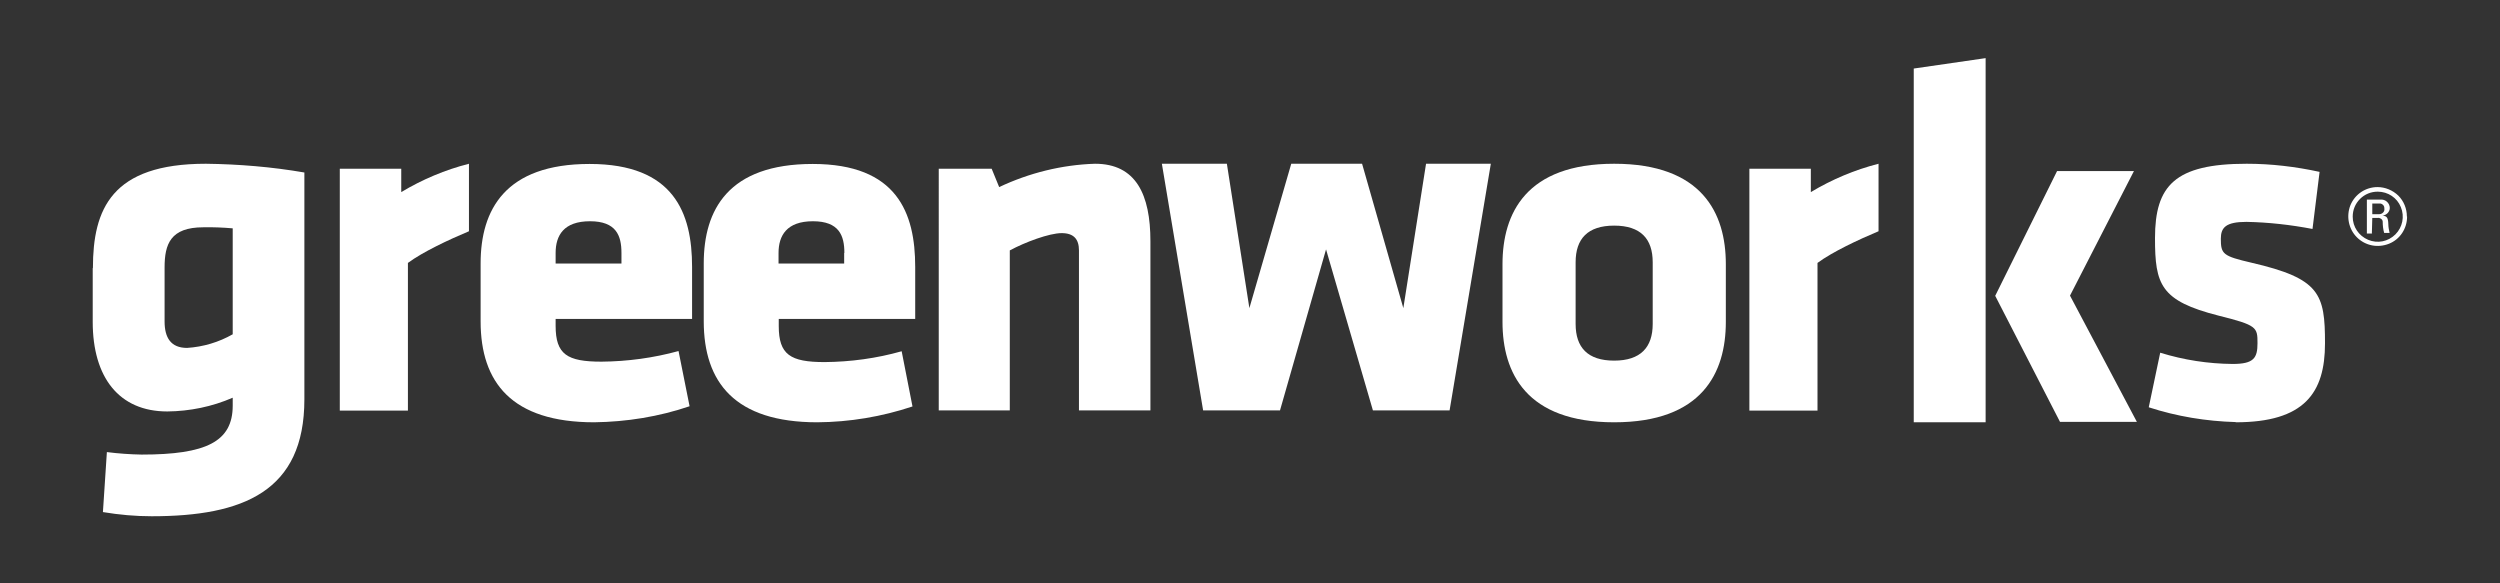 <?xml version="1.0" encoding="UTF-8"?><svg id="_Слой_1" xmlns="http://www.w3.org/2000/svg" width="120" height="28" viewBox="0 0 120 28"><rect x="0" y="0" width="120" height="28" fill="#333333" stroke="none"/><defs><style>.cls-1{fill:#fff;}</style></defs><path id="Shape" class="cls-1" d="M19.58,12.63v7.08h-3.27V8.1h2.95v1.12c1.02-.61,2.11-1.07,3.25-1.36v3.24c-.98,.41-2.23,1-2.93,1.52"/><path id="Shape-2" class="cls-1" d="M4.46,12.87c0-2.83,.89-5.01,5.42-5.01,1.58,.02,3.17,.15,4.73,.42v10.89c0,4.42-2.94,5.61-7.33,5.61-.78,0-1.56-.07-2.34-.2l.19-2.88c.55,.07,1.11,.11,1.67,.12,3.1,0,4.37-.62,4.37-2.35v-.38c-.99,.43-2.06,.65-3.14,.66-2.32,0-3.58-1.64-3.58-4.3v-2.58Zm6.71,3.17v-5.08c-.47-.04-.94-.06-1.41-.05-1.58,0-1.86,.81-1.86,1.93v2.59c0,.78,.3,1.27,1.08,1.27,.77-.05,1.52-.27,2.2-.66Z"/><path id="Shape-3" class="cls-1" d="M26.67,15.3v.34c0,1.37,.55,1.72,2.2,1.72,1.25-.01,2.5-.18,3.7-.51l.53,2.65c-1.47,.5-3.02,.75-4.58,.77-3.95,0-5.45-1.91-5.45-4.84v-2.79c0-2.57,1.18-4.77,5.23-4.77s4.92,2.35,4.92,4.94v2.5h-6.55Zm3.16-3.16c0-.83-.25-1.52-1.51-1.52s-1.65,.68-1.65,1.52v.51h3.16v-.51Z"/><path id="Shape-4" class="cls-1" d="M37.38,15.3v.35c0,1.37,.55,1.73,2.2,1.73,1.25-.01,2.5-.18,3.7-.52l.52,2.65c-1.47,.49-3.02,.75-4.57,.76-3.95,0-5.45-1.91-5.45-4.85v-2.78c0-2.57,1.18-4.77,5.23-4.77s4.92,2.35,4.92,4.94v2.5h-6.55Zm3.15-3.16c0-.83-.25-1.52-1.51-1.52s-1.65,.69-1.65,1.52v.51h3.15v-.51Z"/><path id="Shape-5" class="cls-1" d="M51.79,19.7v-7.68c0-.53-.24-.83-.83-.83s-1.75,.43-2.49,.83v7.68h-3.41V8.1h2.54l.36,.88c1.44-.68,3.01-1.07,4.6-1.12,1.97,0,2.66,1.48,2.66,3.72v8.12h-3.42Z"/><polygon id="Shape-6" class="cls-1" points="63.65 11.97 61.44 19.7 57.75 19.7 55.77 7.86 58.89 7.86 59.97 14.79 61.98 7.86 65.38 7.86 67.36 14.79 68.45 7.86 71.56 7.86 69.58 19.7 65.9 19.7 63.65 11.97"/><path id="Shape-7" class="cls-1" d="M72.12,15.45v-2.77c0-2.45,1.14-4.82,5.36-4.82s5.36,2.37,5.36,4.82v2.77c0,2.45-1.14,4.82-5.36,4.82s-5.36-2.37-5.36-4.82m7.21,.1v-2.96c0-1.13-.58-1.76-1.85-1.76s-1.85,.63-1.85,1.76v2.96c0,1.13,.58,1.76,1.85,1.76s1.85-.64,1.85-1.76"/><path id="Shape-8" class="cls-1" d="M87.24,12.63v7.08h-3.27V8.1h2.95v1.12c1.02-.61,2.11-1.07,3.25-1.36v3.24c-.98,.41-2.23,1-2.93,1.52"/><path id="Shape-9" class="cls-1" d="M91.86,20.27V3.29l3.45-.5V20.27h-3.45Zm6.88-12.06h3.69l-3.07,5.98,3.21,6.06h-3.69l-3.11-6.05,2.97-5.99Z"/><path id="Shape-10" class="cls-1" d="M107.32,20.26c-1.42-.04-2.83-.27-4.18-.71l.55-2.62c1.13,.35,2.3,.53,3.48,.54,1.02,0,1.19-.29,1.19-1,0-.76-.02-.86-1.87-1.32-2.79-.71-3.05-1.49-3.05-3.72,0-2.52,.95-3.57,4.4-3.57,1.18,0,2.35,.14,3.5,.39l-.34,2.74c-1.05-.2-2.11-.32-3.17-.34-.99,0-1.23,.27-1.23,.81,0,.74,.1,.83,1.47,1.15,3.29,.76,3.53,1.49,3.53,3.87s-.99,3.79-4.29,3.79"/><path id="Shape-11" class="cls-1" d="M115.54,10.4c0,.57-.34,1.09-.87,1.3s-1.13,.1-1.54-.31c-.4-.4-.52-1.01-.31-1.54,.22-.53,.73-.87,1.3-.87,.37,0,.73,.15,1,.41,.26,.26,.41,.62,.41,1Zm-2.61,0c0,.49,.29,.92,.74,1.11,.45,.19,.96,.09,1.31-.26,.34-.34,.45-.86,.26-1.31-.18-.45-.62-.74-1.11-.74-.32,0-.62,.12-.85,.35-.23,.23-.35,.53-.35,.85h0Zm.94,.81h-.26v-1.63h.64c.12-.01,.23,.02,.32,.1,.09,.08,.14,.19,.14,.3,0,.19-.16,.35-.35,.37,.2,.02,.27,.08,.28,.41,0,.14,.03,.28,.06,.42h-.26c-.05-.17-.07-.36-.07-.54,0-.06-.04-.11-.08-.14-.05-.03-.1-.05-.16-.04h-.26l-.02,.74Zm0-.93h.34c.07,0,.13-.03,.18-.08,.05-.05,.07-.12,.06-.18,0-.07-.01-.13-.06-.18-.05-.05-.11-.08-.18-.07h-.34v.51Z"/></svg>